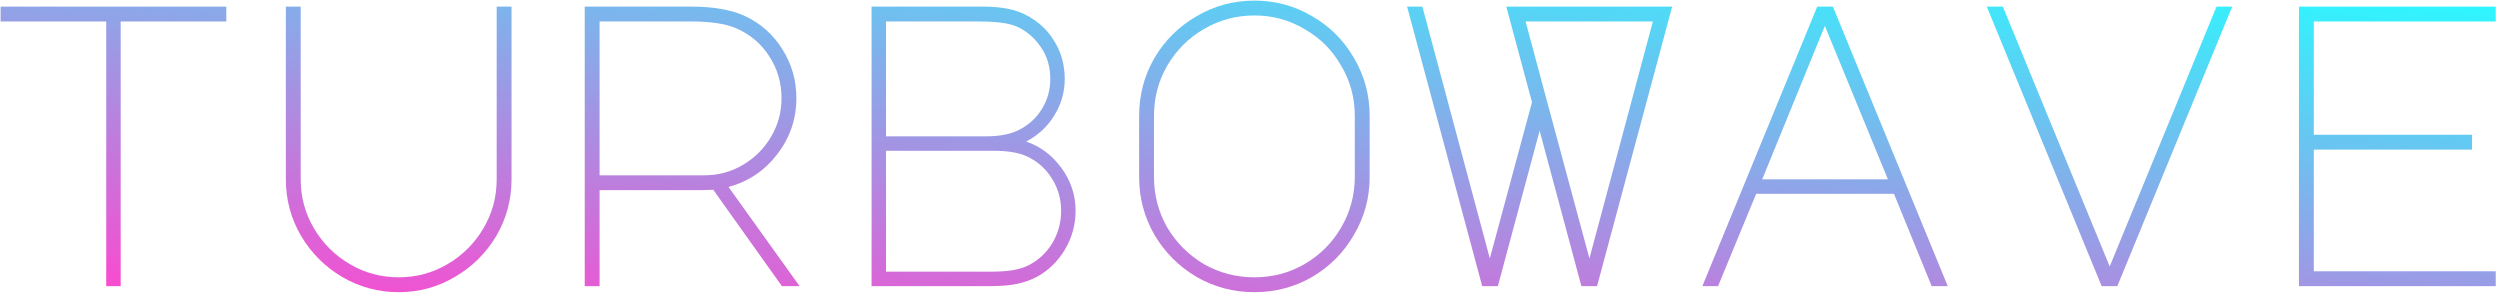 <svg width="498" height="59" viewBox="0 0 498 59" fill="none" xmlns="http://www.w3.org/2000/svg">
<path d="M45.08 1.32V4.28H24.04V57H21.16V4.28H0.12V1.32H45.08Z" fill="url(#paint0_linear_64_2701)"/>
<path d="M56.939 1.32H59.899V35.72C59.899 39.24 60.779 42.493 62.539 45.48C64.299 48.467 66.672 50.84 69.659 52.6C72.645 54.36 75.899 55.24 79.419 55.24C82.939 55.24 86.192 54.36 89.179 52.6C92.165 50.84 94.539 48.467 96.299 45.48C98.059 42.493 98.939 39.24 98.939 35.72V1.32H101.899V35.72C101.899 39.773 100.886 43.533 98.859 47C96.832 50.413 94.085 53.133 90.619 55.16C87.206 57.187 83.472 58.2 79.419 58.2C75.365 58.2 71.606 57.187 68.139 55.16C64.725 53.133 62.005 50.413 59.979 47C57.952 43.533 56.939 39.773 56.939 35.72V1.32Z" fill="url(#paint1_linear_64_2701)"/>
<path d="M148.318 3.16C151.518 4.653 154.024 6.867 155.838 9.8C157.704 12.733 158.638 15.987 158.638 19.56C158.638 23.72 157.358 27.453 154.798 30.76C152.291 34.013 149.064 36.173 145.118 37.24L159.278 57H155.758L142.078 37.8L139.518 37.88H119.438V57H116.478V1.32H137.678C140.024 1.32 142.024 1.48 143.678 1.8C145.384 2.067 146.931 2.52 148.318 3.16ZM140.318 34.92C143.091 34.92 145.651 34.227 147.998 32.84C150.344 31.453 152.211 29.587 153.598 27.24C154.984 24.893 155.678 22.333 155.678 19.56C155.678 16.467 154.851 13.667 153.198 11.16C151.598 8.653 149.358 6.787 146.478 5.56C144.398 4.707 141.464 4.28 137.678 4.28H119.438V34.92H140.318Z" fill="url(#paint2_linear_64_2701)"/>
<path d="M204.256 2.92C206.763 4.2 208.683 5.96 210.016 8.2C211.403 10.44 212.096 12.947 212.096 15.72C212.096 18.333 211.403 20.76 210.016 23C208.683 25.187 206.816 26.92 204.416 28.2C207.243 29.16 209.59 30.92 211.456 33.48C213.323 36.04 214.256 38.867 214.256 41.96C214.256 44.733 213.563 47.293 212.176 49.64C210.79 51.987 208.95 53.8 206.656 55.08C205.483 55.72 204.176 56.2 202.736 56.52C201.296 56.84 199.376 57 196.976 57H173.616V1.32H195.856C199.376 1.32 202.176 1.853 204.256 2.92ZM202.976 25.88C204.896 24.92 206.416 23.533 207.536 21.72C208.656 19.907 209.216 17.907 209.216 15.72C209.216 13.267 208.576 11.133 207.296 9.32C206.016 7.453 204.39 6.093 202.416 5.24C200.923 4.6 198.416 4.28 194.896 4.28H176.496V27.16H196.336C199.11 27.16 201.323 26.733 202.976 25.88ZM204.896 52.84C206.87 51.827 208.443 50.36 209.616 48.44C210.79 46.467 211.376 44.333 211.376 42.04C211.376 39.64 210.763 37.48 209.536 35.56C208.31 33.587 206.656 32.12 204.576 31.16C202.976 30.413 200.816 30.04 198.096 30.04H176.496V54.12H197.056C199.083 54.12 200.683 54.013 201.856 53.8C203.03 53.587 204.043 53.267 204.896 52.84Z" fill="url(#paint3_linear_64_2701)"/>
<path d="M249.875 0.12C254.035 0.12 257.875 1.16 261.395 3.24C264.915 5.267 267.688 8.04 269.715 11.56C271.795 15.08 272.835 18.92 272.835 23.08V35.24C272.835 39.4 271.795 43.24 269.715 46.76C267.688 50.28 264.915 53.08 261.395 55.16C257.875 57.187 254.035 58.2 249.875 58.2C245.715 58.2 241.875 57.187 238.355 55.16C234.835 53.08 232.035 50.28 229.955 46.76C227.928 43.24 226.915 39.4 226.915 35.24V23.08C226.915 18.92 227.928 15.08 229.955 11.56C232.035 8.04 234.835 5.267 238.355 3.24C241.875 1.16 245.715 0.12 249.875 0.12ZM229.875 35.24C229.875 38.867 230.755 42.227 232.515 45.32C234.328 48.36 236.755 50.787 239.795 52.6C242.888 54.36 246.248 55.24 249.875 55.24C253.502 55.24 256.835 54.36 259.875 52.6C262.968 50.787 265.395 48.36 267.155 45.32C268.968 42.227 269.875 38.867 269.875 35.24V23.08C269.875 19.453 268.968 16.12 267.155 13.08C265.395 9.987 262.968 7.56 259.875 5.8C256.835 3.987 253.502 3.08 249.875 3.08C246.248 3.08 242.888 3.987 239.795 5.8C236.755 7.56 234.328 9.987 232.515 13.08C230.755 16.12 229.875 19.453 229.875 23.08V35.24Z" fill="url(#paint4_linear_64_2701)"/>
<path d="M305.174 20.36L300.054 1.32H333.094L318.134 57H315.014L306.694 26.04L298.374 57H295.254L280.294 1.32H283.334L296.774 51.48L305.174 20.36ZM329.254 4.28H303.894L308.214 20.36L316.614 51.48L329.254 4.28Z" fill="url(#paint5_linear_64_2701)"/>
<path d="M361.993 1.32H365.113L387.993 57H384.793L377.273 38.6H349.833L342.233 57H339.113L361.993 1.32ZM351.033 35.72H376.073L363.513 5.16L351.033 35.72Z" fill="url(#paint6_linear_64_2701)"/>
<path d="M398.971 1.32L420.251 53.08L441.531 1.32H444.651L421.771 57H418.651L395.771 1.32H398.971Z" fill="url(#paint7_linear_64_2701)"/>
<path d="M457.95 1.32H497.15V4.28H460.91V26.84H492.43V29.8H460.91V54.04H497.15V57H457.95V1.32Z" fill="url(#paint8_linear_64_2701)"/>
<defs>
<linearGradient id="paint0_linear_64_2701" x1="0.12" y1="58.2" x2="11.322" y2="-50.12" gradientUnits="userSpaceOnUse">
<stop stop-color="#FF46CE"/>
<stop offset="1" stop-color="#2BF9FF"/>
</linearGradient>
<linearGradient id="paint1_linear_64_2701" x1="0.12" y1="58.2" x2="11.322" y2="-50.12" gradientUnits="userSpaceOnUse">
<stop stop-color="#FF46CE"/>
<stop offset="1" stop-color="#2BF9FF"/>
</linearGradient>
<linearGradient id="paint2_linear_64_2701" x1="0.12" y1="58.2" x2="11.322" y2="-50.12" gradientUnits="userSpaceOnUse">
<stop stop-color="#FF46CE"/>
<stop offset="1" stop-color="#2BF9FF"/>
</linearGradient>
<linearGradient id="paint3_linear_64_2701" x1="0.12" y1="58.2" x2="11.322" y2="-50.12" gradientUnits="userSpaceOnUse">
<stop stop-color="#FF46CE"/>
<stop offset="1" stop-color="#2BF9FF"/>
</linearGradient>
<linearGradient id="paint4_linear_64_2701" x1="0.12" y1="58.2" x2="11.322" y2="-50.12" gradientUnits="userSpaceOnUse">
<stop stop-color="#FF46CE"/>
<stop offset="1" stop-color="#2BF9FF"/>
</linearGradient>
<linearGradient id="paint5_linear_64_2701" x1="0.12" y1="58.2" x2="11.322" y2="-50.12" gradientUnits="userSpaceOnUse">
<stop stop-color="#FF46CE"/>
<stop offset="1" stop-color="#2BF9FF"/>
</linearGradient>
<linearGradient id="paint6_linear_64_2701" x1="0.12" y1="58.2" x2="11.322" y2="-50.12" gradientUnits="userSpaceOnUse">
<stop stop-color="#FF46CE"/>
<stop offset="1" stop-color="#2BF9FF"/>
</linearGradient>
<linearGradient id="paint7_linear_64_2701" x1="0.12" y1="58.2" x2="11.322" y2="-50.12" gradientUnits="userSpaceOnUse">
<stop stop-color="#FF46CE"/>
<stop offset="1" stop-color="#2BF9FF"/>
</linearGradient>
<linearGradient id="paint8_linear_64_2701" x1="0.12" y1="58.2" x2="11.322" y2="-50.12" gradientUnits="userSpaceOnUse">
<stop stop-color="#FF46CE"/>
<stop offset="1" stop-color="#2BF9FF"/>
</linearGradient>
</defs>
</svg>
